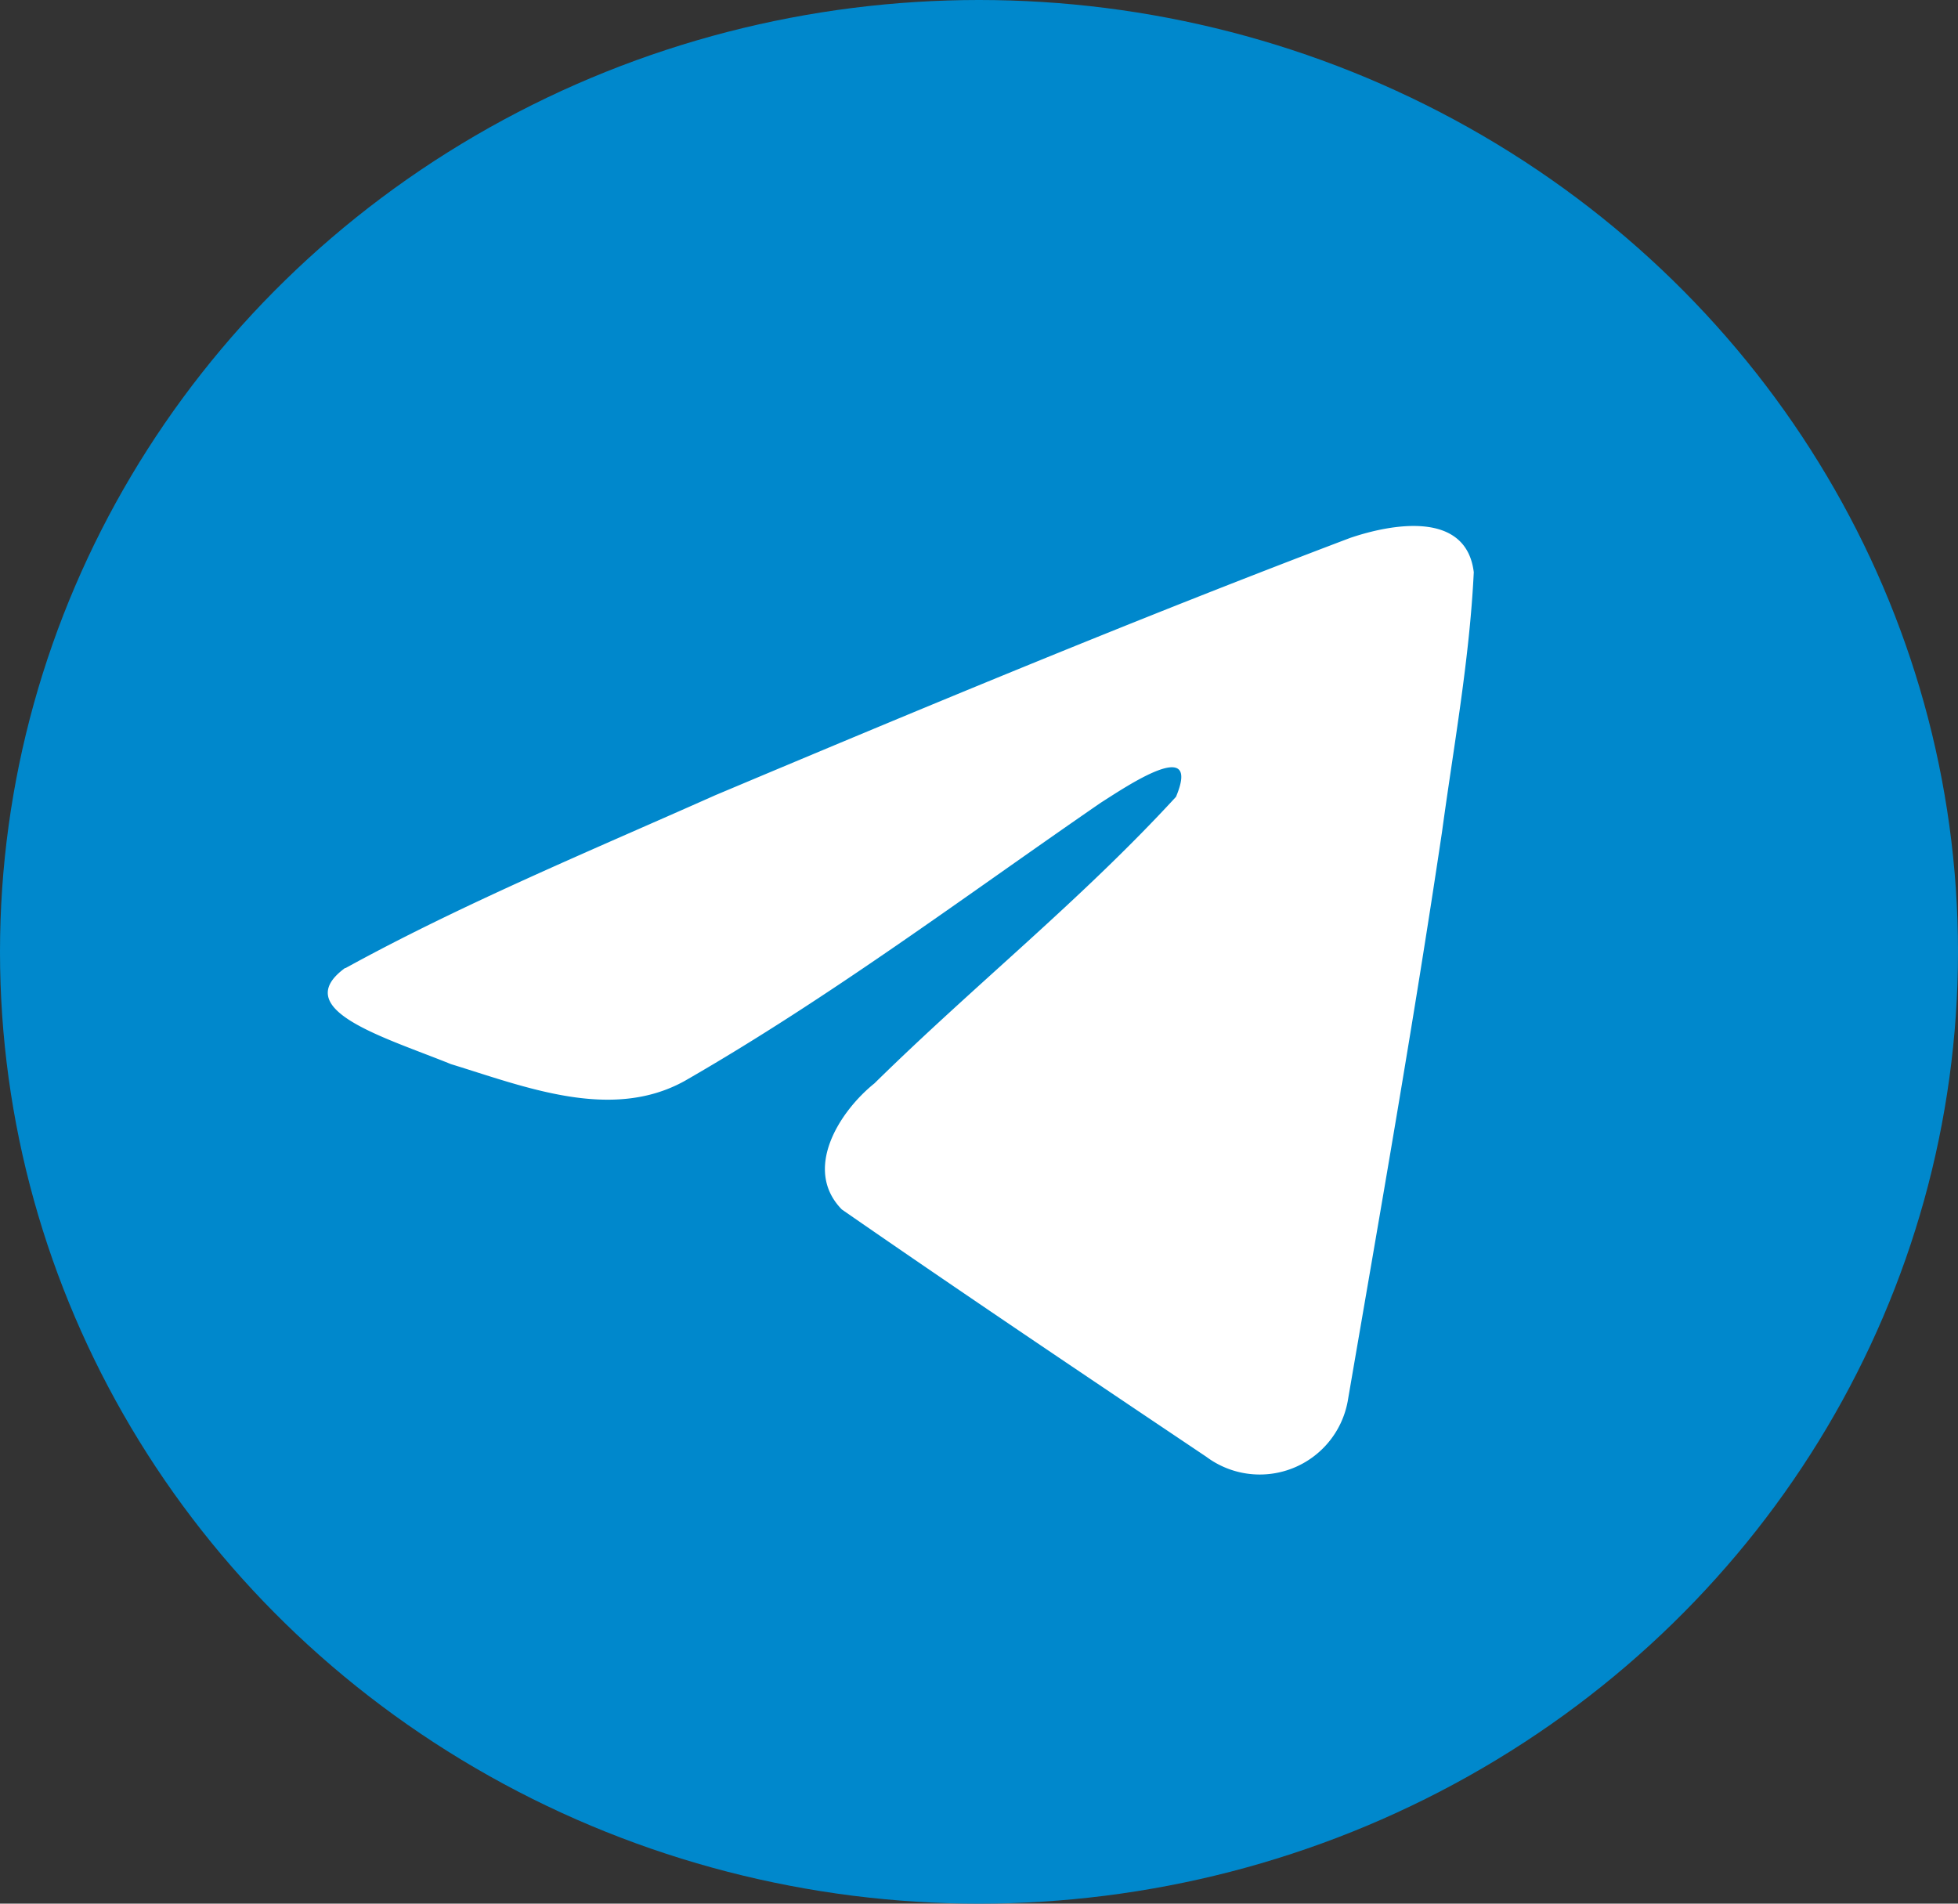 <svg xmlns="http://www.w3.org/2000/svg" width="36" height="35" viewBox="0 0 36 35">
  <rect x="0" y="0" width="36" height="35" fill="#333333" stroke="none"/>
  <g id="Group_3310" data-name="Group 3310" transform="translate(0 -0.021)">
    <ellipse id="Ellipse_149" data-name="Ellipse 149" cx="18" cy="17.5" rx="18" ry="17.5" transform="translate(0 0.021)" fill="#08c"/>
    <path id="Path_1714" data-name="Path 1714" d="M825.631,229.259c2.15-1.182,4.561-2.181,6.8-3.179,3.87-1.628,7.74-3.241,11.671-4.73.768-.261,2.134-.507,2.273.63-.077,1.6-.369,3.194-.584,4.776-.522,3.5-1.136,6.987-1.735,10.473a1.644,1.644,0,0,1-2.6,1.014c-2.242-1.505-4.484-3.01-6.7-4.546-.722-.737-.046-1.8.6-2.319,1.843-1.812,3.793-3.363,5.544-5.268.476-1.136-.921-.184-1.382.108-2.519,1.735-4.976,3.578-7.648,5.114-1.352.752-2.948.107-4.3-.307-1.213-.492-2.994-1-1.95-1.766Z" transform="translate(-819.278 -211.439)" fill="#fff"/>
  </g>
</svg>
